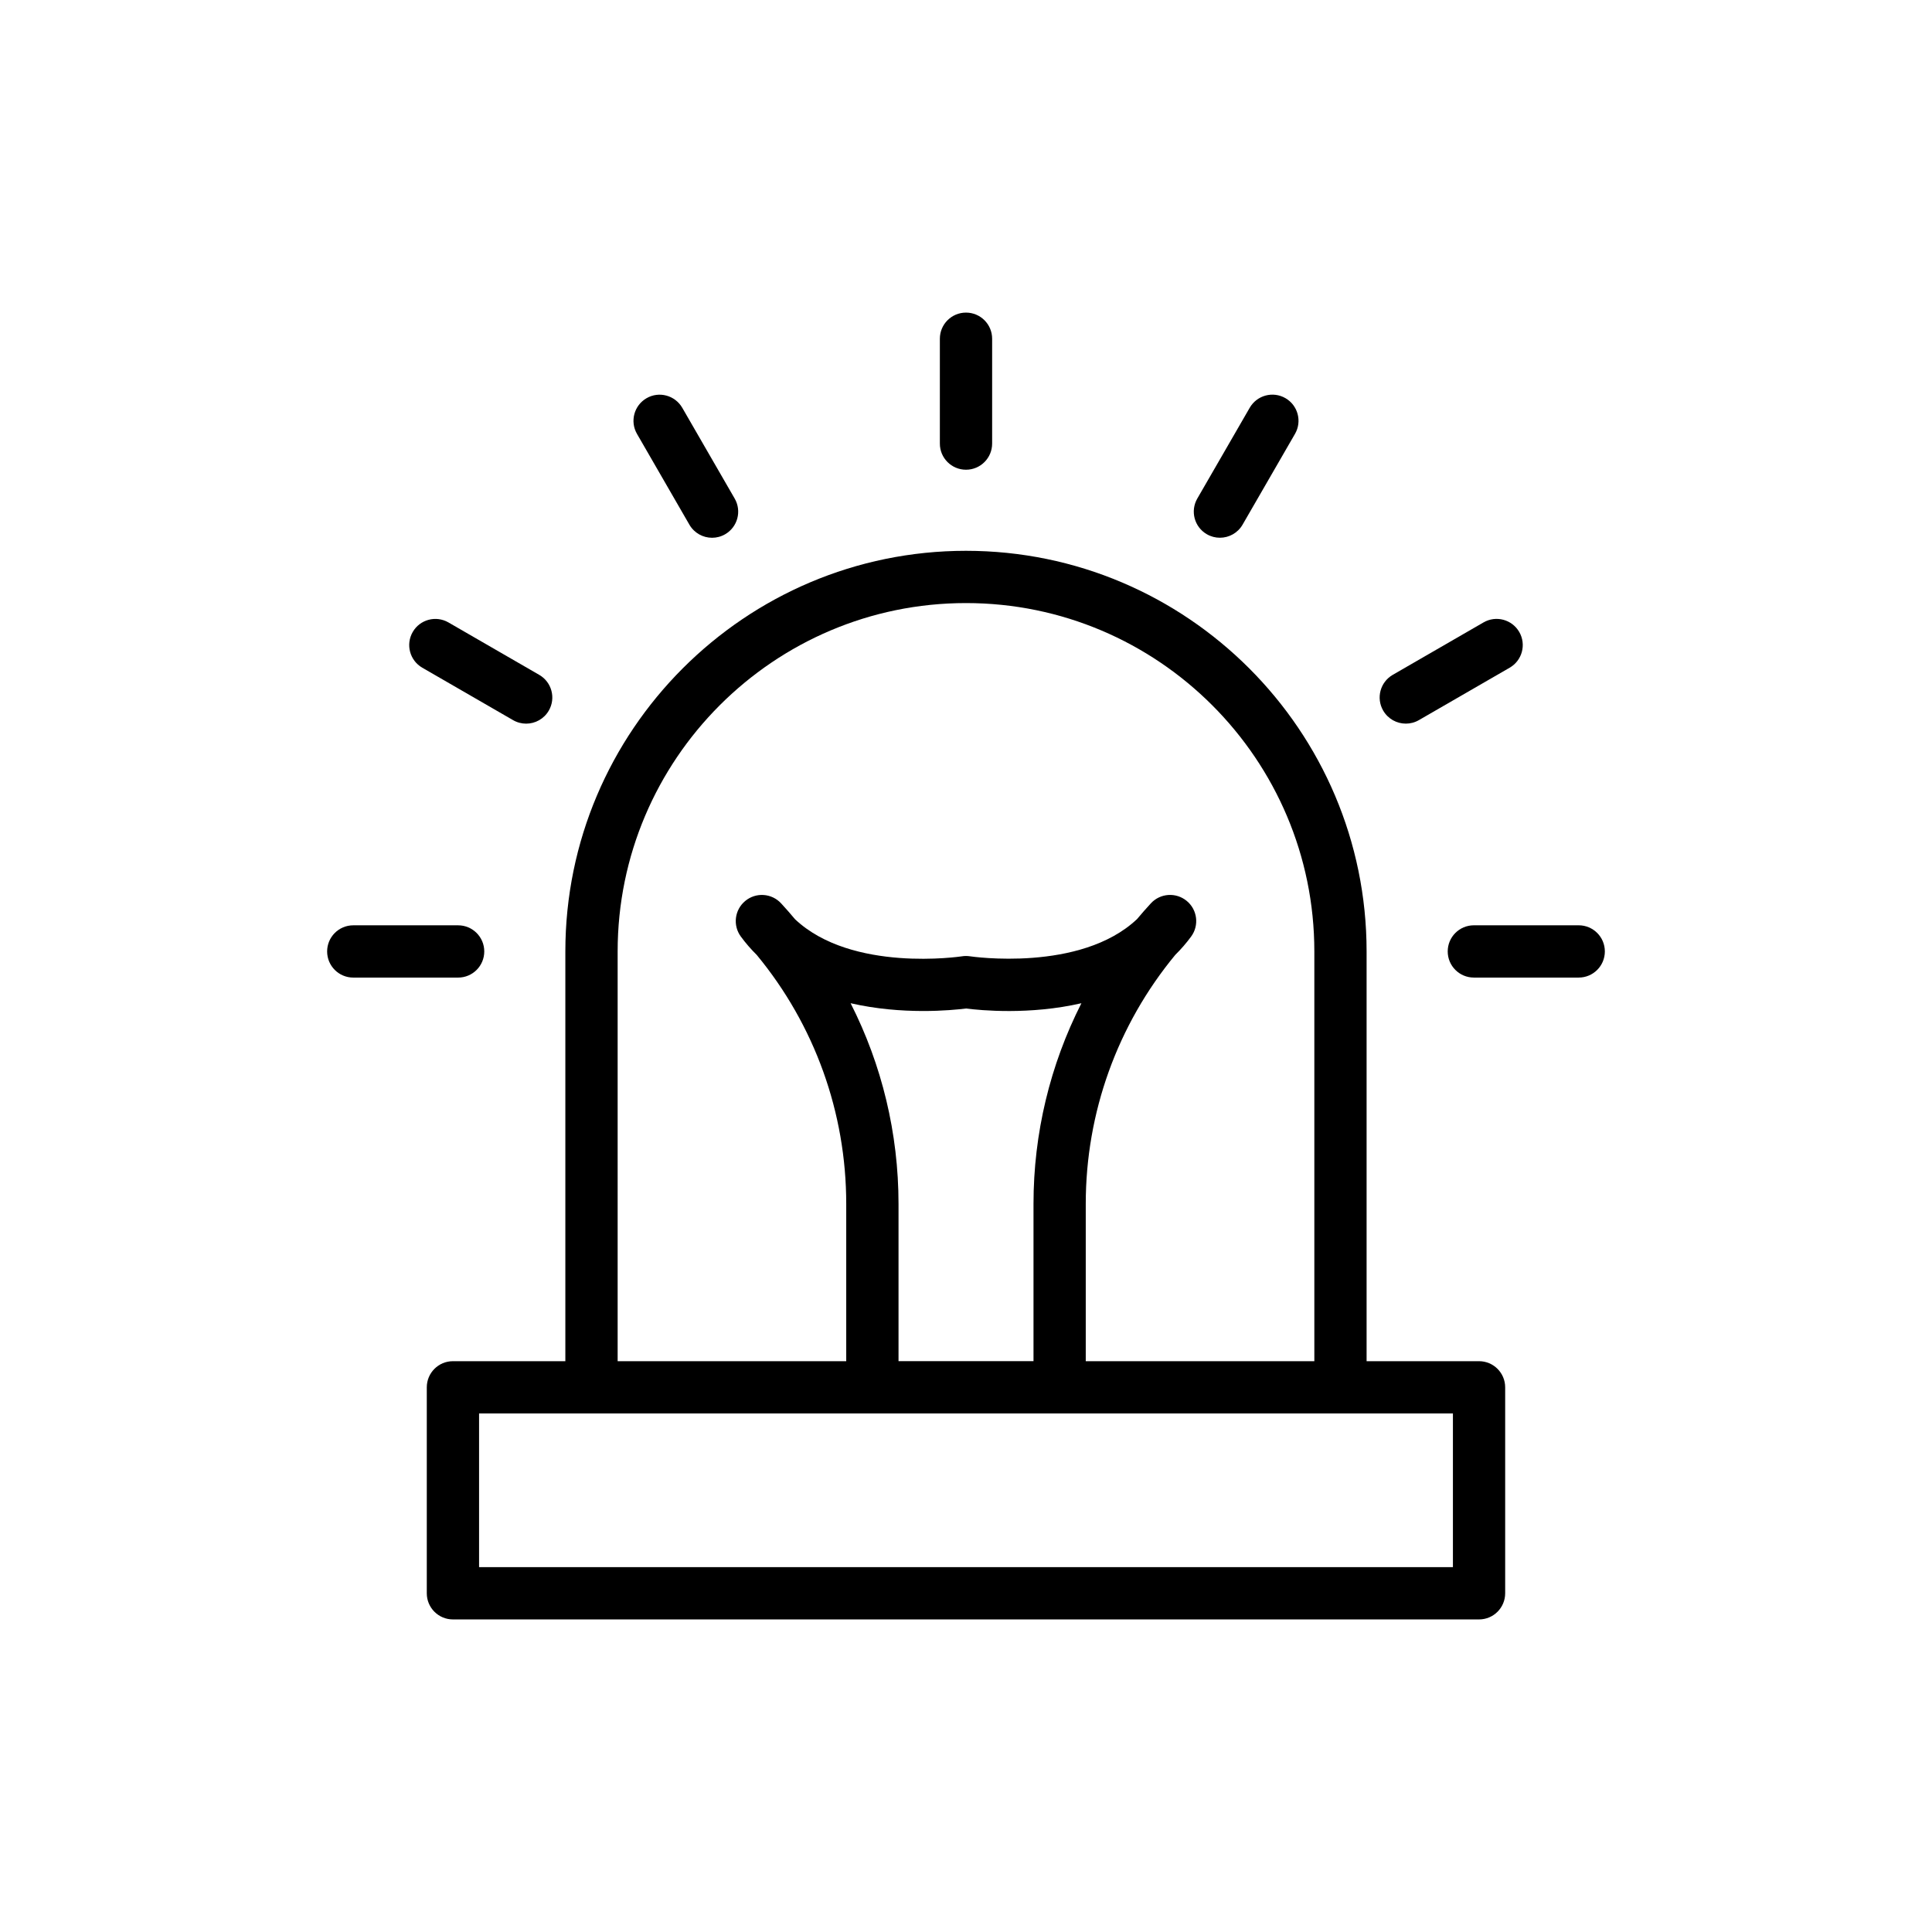 <?xml version="1.0" encoding="UTF-8"?>
<!-- Uploaded to: SVG Repo, www.svgrepo.com, Generator: SVG Repo Mixer Tools -->
<svg fill="#000000" width="800px" height="800px" version="1.1" viewBox="144 144 512 512" xmlns="http://www.w3.org/2000/svg">
 <g>
  <path d="m264.03 504.73c-3.828 0-6.926 3.102-6.926 6.926v54.582c0 3.824 3.098 6.926 6.926 6.926h271.93c3.828 0 6.926-3.102 6.926-6.926v-54.582c0-3.824-3.098-6.926-6.926-6.926h-29.797v-108.59c0-58.543-47.625-106.17-106.17-106.17-58.543 0-106.17 47.629-106.17 106.17v108.59zm265.01 54.582h-258.08v-40.73h258.08zm-159.62-149.45c13.711 3.152 26.746 1.883 30.582 1.402 3.828 0.488 16.871 1.758 30.582-1.398-8.293 16.328-12.695 34.492-12.695 53.176v41.684h-35.77v-41.684c-0.004-18.688-4.406-36.852-12.699-53.18zm-61.738-13.723c0-50.906 41.41-92.32 92.316-92.32s92.316 41.414 92.316 92.32v108.59h-60.578v-41.684c0-24.215 8.387-47.438 23.723-65.992 1.496-1.473 2.902-3.086 4.199-4.852 2.184-2.961 1.672-7.109-1.164-9.449-2.84-2.344-7.016-2.062-9.504 0.645-1.266 1.371-2.488 2.766-3.68 4.188-15.004 14.141-43.926 9.895-44.25 9.844-0.719-0.109-1.449-0.113-2.137 0.004-0.324 0.043-29.152 4.375-44.219-9.816-1.195-1.43-2.43-2.836-3.699-4.215-2.496-2.707-6.676-2.992-9.504-0.645-2.836 2.34-3.348 6.492-1.164 9.449 1.297 1.766 2.707 3.379 4.199 4.852 15.34 18.559 23.723 41.777 23.723 65.992v41.684h-60.578z"/>
  <path d="m400 268.48c3.828 0 6.926-3.102 6.926-6.926v-27.785c0-3.824-3.098-6.926-6.926-6.926s-6.926 3.102-6.926 6.926v27.785c-0.004 3.824 3.098 6.926 6.926 6.926z"/>
  <path d="m326.7 283.05c1.285 2.223 3.613 3.465 6.008 3.465 1.176 0 2.367-0.297 3.457-0.926 3.316-1.914 4.449-6.148 2.535-9.461l-13.895-24.066c-1.922-3.312-6.16-4.449-9.461-2.535-3.312 1.914-4.449 6.148-2.535 9.461z"/>
  <path d="m255.91 320.95 24.066 13.898c1.09 0.629 2.281 0.926 3.457 0.926 2.394 0 4.723-1.242 6.008-3.465 1.914-3.312 0.777-7.547-2.535-9.461l-24.066-13.898c-3.309-1.91-7.555-0.785-9.465 2.535-1.914 3.312-0.777 7.551 2.535 9.465z"/>
  <path d="m237.62 403.07h27.789c3.828 0 6.926-3.102 6.926-6.926s-3.098-6.926-6.926-6.926h-27.789c-3.828 0-6.926 3.102-6.926 6.926s3.098 6.926 6.926 6.926z"/>
  <path d="m463.83 285.58c1.09 0.629 2.277 0.926 3.457 0.926 2.394 0 4.723-1.242 6.008-3.465l13.895-24.066c1.914-3.312 0.777-7.547-2.535-9.461-3.309-1.91-7.547-0.777-9.461 2.535l-13.895 24.066c-1.918 3.316-0.785 7.551 2.531 9.465z"/>
  <path d="m516.56 335.77c1.176 0 2.367-0.297 3.457-0.926l24.066-13.898c3.316-1.914 4.449-6.152 2.535-9.465-1.922-3.32-6.164-4.449-9.465-2.535l-24.066 13.898c-3.312 1.914-4.449 6.152-2.535 9.461 1.285 2.223 3.613 3.465 6.008 3.465z"/>
  <path d="m527.66 396.14c0 3.824 3.098 6.926 6.926 6.926h27.789c3.828 0 6.926-3.102 6.926-6.926s-3.098-6.926-6.926-6.926h-27.789c-3.828 0-6.926 3.098-6.926 6.926z"/>
 </g>
</svg>